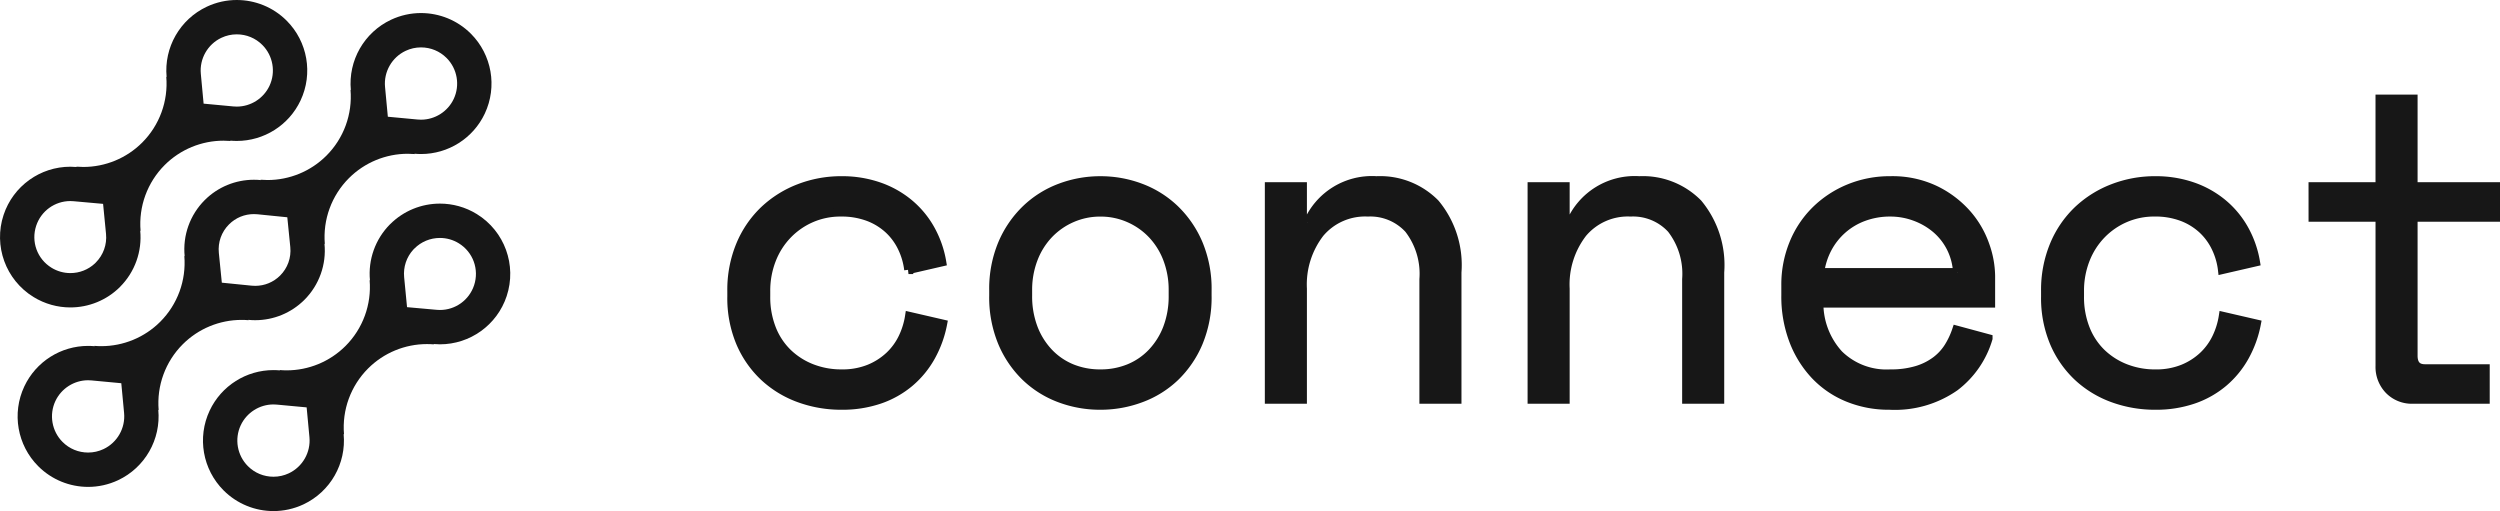 <svg xmlns="http://www.w3.org/2000/svg" width="145.576" height="29.76" viewBox="0 0 145.576 29.76">
  <g id="Group_2133" data-name="Group 2133" transform="translate(-1157.683 -1702.12)">
    <g id="Group_2132" data-name="Group 2132" transform="translate(-18.19 359.784)">
      <path id="Path_1772" data-name="Path 1772" d="M13.775-4.4a6.391,6.391,0,0,1-.687,1.9A5.445,5.445,0,0,1,11.85-.988,5.454,5.454,0,0,1,10.1,0,6.7,6.7,0,0,1,7.875.35,7.115,7.115,0,0,1,5.412-.075,5.974,5.974,0,0,1,3.375-1.312,5.881,5.881,0,0,1,1.987-3.3,6.7,6.7,0,0,1,1.475-6v-.3A6.811,6.811,0,0,1,1.987-9a5.957,5.957,0,0,1,1.388-2.025A6.2,6.2,0,0,1,5.412-12.3a6.761,6.761,0,0,1,2.463-.45,6.541,6.541,0,0,1,2.175.35,5.607,5.607,0,0,1,1.762.988A5.345,5.345,0,0,1,13.062-9.9,5.92,5.92,0,0,1,13.725-8l-1.95.45a4.046,4.046,0,0,0-.363-1.263,3.544,3.544,0,0,0-.775-1.075,3.631,3.631,0,0,0-1.188-.738A4.426,4.426,0,0,0,7.825-10.9a4.238,4.238,0,0,0-1.687.337,4.289,4.289,0,0,0-1.387.95A4.364,4.364,0,0,0,3.813-8.15,4.968,4.968,0,0,0,3.475-6.3V-6a5.012,5.012,0,0,0,.338,1.887A3.993,3.993,0,0,0,4.75-2.7a4.219,4.219,0,0,0,1.4.888A4.7,4.7,0,0,0,7.875-1.5a4.159,4.159,0,0,0,1.613-.288,3.837,3.837,0,0,0,1.175-.75A3.6,3.6,0,0,0,11.438-3.6a4.441,4.441,0,0,0,.387-1.25Zm15.4-1.65a6.855,6.855,0,0,1-.512,2.738,6.033,6.033,0,0,1-1.363,2A5.759,5.759,0,0,1,25.313-.075,6.7,6.7,0,0,1,22.95.35a6.664,6.664,0,0,1-2.375-.425A5.785,5.785,0,0,1,18.6-1.312a6.033,6.033,0,0,1-1.363-2,6.855,6.855,0,0,1-.512-2.738v-.3a6.787,6.787,0,0,1,.512-2.712,6.078,6.078,0,0,1,1.375-2.012,5.822,5.822,0,0,1,1.988-1.25,6.594,6.594,0,0,1,2.35-.425,6.594,6.594,0,0,1,2.35.425,5.822,5.822,0,0,1,1.988,1.25,6.078,6.078,0,0,1,1.375,2.012,6.787,6.787,0,0,1,.512,2.712ZM22.95-1.5a4.342,4.342,0,0,0,1.662-.312,3.863,3.863,0,0,0,1.338-.912,4.3,4.3,0,0,0,.9-1.438,5.183,5.183,0,0,0,.325-1.888v-.3a5.038,5.038,0,0,0-.325-1.837,4.3,4.3,0,0,0-.9-1.437,4.138,4.138,0,0,0-1.35-.937,4.088,4.088,0,0,0-1.65-.337,4.088,4.088,0,0,0-1.65.337,4.138,4.138,0,0,0-1.35.938,4.3,4.3,0,0,0-.9,1.438,5.038,5.038,0,0,0-.325,1.837v.3a5.183,5.183,0,0,0,.325,1.888,4.3,4.3,0,0,0,.9,1.438,3.863,3.863,0,0,0,1.337.912A4.342,4.342,0,0,0,22.95-1.5ZM34.725,0h-1.95V-12.4h1.95v2.1h.3a4.066,4.066,0,0,1,4-2.45,4.509,4.509,0,0,1,3.425,1.338A5.616,5.616,0,0,1,43.725-7.4V0h-1.95V-7A4.261,4.261,0,0,0,40.9-9.925a3.031,3.031,0,0,0-2.375-.975,3.436,3.436,0,0,0-2.788,1.212A4.889,4.889,0,0,0,34.725-6.45Zm15.3,0h-1.95V-12.4h1.95v2.1h.3a4.066,4.066,0,0,1,4-2.45,4.509,4.509,0,0,1,3.425,1.338A5.616,5.616,0,0,1,59.025-7.4V0h-1.95V-7A4.261,4.261,0,0,0,56.2-9.925a3.031,3.031,0,0,0-2.375-.975,3.436,3.436,0,0,0-2.787,1.212A4.889,4.889,0,0,0,50.025-6.45ZM64.8-5.6a4.4,4.4,0,0,0,1.15,2.975,3.952,3.952,0,0,0,3,1.125,5.205,5.205,0,0,0,1.525-.2,3.561,3.561,0,0,0,1.113-.55,3.008,3.008,0,0,0,.75-.812A4.647,4.647,0,0,0,72.8-4.05l1.85.5A5.475,5.475,0,0,1,72.713-.738,6.1,6.1,0,0,1,68.9.35a6.288,6.288,0,0,1-2.437-.463A5.482,5.482,0,0,1,64.55-1.425,6.1,6.1,0,0,1,63.3-3.45a7.216,7.216,0,0,1-.45-2.6v-.6a6.315,6.315,0,0,1,.462-2.425A5.756,5.756,0,0,1,64.6-11.012a6.028,6.028,0,0,1,1.938-1.275,6.222,6.222,0,0,1,2.412-.463,5.78,5.78,0,0,1,2.638.563A5.876,5.876,0,0,1,73.412-10.8,5.484,5.484,0,0,1,74.463-9,5.535,5.535,0,0,1,74.8-7.2v1.6Zm4.15-5.3a4.413,4.413,0,0,0-1.537.262,3.906,3.906,0,0,0-1.25.738,3.92,3.92,0,0,0-.875,1.112A4.1,4.1,0,0,0,64.85-7.4h8a3.6,3.6,0,0,0-.387-1.45,3.55,3.55,0,0,0-.875-1.1,4.043,4.043,0,0,0-1.225-.7A4.1,4.1,0,0,0,68.95-10.9ZM90.275-4.4a6.391,6.391,0,0,1-.687,1.9A5.445,5.445,0,0,1,88.35-.988,5.454,5.454,0,0,1,86.6,0a6.7,6.7,0,0,1-2.225.35,7.115,7.115,0,0,1-2.463-.425,5.974,5.974,0,0,1-2.037-1.237A5.881,5.881,0,0,1,78.488-3.3,6.7,6.7,0,0,1,77.975-6v-.3A6.811,6.811,0,0,1,78.488-9a5.957,5.957,0,0,1,1.387-2.025A6.2,6.2,0,0,1,81.912-12.3a6.761,6.761,0,0,1,2.463-.45,6.541,6.541,0,0,1,2.175.35,5.607,5.607,0,0,1,1.762.988A5.345,5.345,0,0,1,89.563-9.9,5.919,5.919,0,0,1,90.225-8l-1.95.45a4.047,4.047,0,0,0-.363-1.263,3.544,3.544,0,0,0-.775-1.075,3.631,3.631,0,0,0-1.187-.738,4.426,4.426,0,0,0-1.625-.275,4.238,4.238,0,0,0-1.687.337,4.289,4.289,0,0,0-1.387.95,4.364,4.364,0,0,0-.937,1.462,4.968,4.968,0,0,0-.338,1.85V-6a5.012,5.012,0,0,0,.338,1.887A3.993,3.993,0,0,0,81.25-2.7a4.219,4.219,0,0,0,1.4.888,4.7,4.7,0,0,0,1.725.313,4.159,4.159,0,0,0,1.613-.288,3.837,3.837,0,0,0,1.175-.75A3.6,3.6,0,0,0,87.938-3.6a4.441,4.441,0,0,0,.387-1.25Zm3.275-8h3.9v-5.1H99.4v5.1h4.8v1.8H99.4v8.05q0,.75.675.75H103.6V0H99.375a1.855,1.855,0,0,1-1.387-.55,1.92,1.92,0,0,1-.537-1.4V-10.6h-3.9Z" transform="translate(1217 1365.596)" fill="#171717" stroke="#171717" stroke-width="0.5"/>
    </g>
    <g id="Path_1769" data-name="Path 1769" transform="translate(1137.842 1666.685)" fill="none">
      <path d="M42.551,48.5a4.08,4.08,0,0,0-1.167,3.269l-.02-.02a4.848,4.848,0,0,1-5.238,5.238l.02.02a4.1,4.1,0,1,0,3.706,3.7l.021.02a4.848,4.848,0,0,1,5.238-5.238l-.021-.02A4.1,4.1,0,1,0,42.554,48.5Z" stroke="none"/>
      <path d="M 45.458 49.291 C 44.896 49.291 44.368 49.51 43.971 49.908 L 43.906 49.973 C 43.511 50.407 43.318 50.985 43.374 51.573 L 43.543 53.321 L 45.269 53.476 C 45.332 53.482 45.396 53.485 45.459 53.485 C 46.362 53.485 47.161 52.908 47.447 52.049 C 47.755 51.121 47.389 50.115 46.557 49.602 C 46.226 49.398 45.846 49.291 45.458 49.291 L 45.458 49.291 M 35.763 58.986 C 34.952 58.986 34.205 59.461 33.86 60.196 C 33.484 60.997 33.652 61.954 34.277 62.579 C 34.675 62.977 35.203 63.195 35.766 63.195 C 36.077 63.195 36.378 63.128 36.661 62.995 C 37.461 62.618 37.943 61.774 37.86 60.894 L 37.697 59.157 L 35.96 58.995 C 35.895 58.989 35.828 58.986 35.763 58.986 M 45.458 47.291 C 46.197 47.291 46.942 47.49 47.606 47.9 C 49.224 48.897 49.944 50.876 49.344 52.68 C 48.784 54.366 47.209 55.485 45.459 55.485 C 45.337 55.485 45.213 55.479 45.09 55.468 L 45.111 55.488 C 44.975 55.476 44.839 55.471 44.703 55.471 C 43.423 55.471 42.188 55.978 41.275 56.891 C 40.266 57.9 39.752 59.304 39.873 60.726 L 39.851 60.706 C 40.013 62.429 39.078 64.068 37.512 64.805 C 36.953 65.067 36.357 65.195 35.766 65.195 C 34.701 65.195 33.651 64.78 32.864 63.994 C 31.64 62.771 31.314 60.912 32.049 59.346 C 32.73 57.896 34.184 56.986 35.763 56.986 C 35.89 56.986 36.017 56.992 36.145 57.004 L 36.125 56.983 C 36.261 56.995 36.398 57.001 36.533 57.001 C 37.813 57.001 39.048 56.494 39.961 55.581 C 40.97 54.571 41.484 53.168 41.364 51.745 L 41.384 51.765 C 41.267 50.556 41.695 49.358 42.551 48.496 L 42.554 48.496 C 43.345 47.702 44.397 47.291 45.458 47.291 Z" stroke="none" fill="#171717"/>
    </g>
    <g id="Path_1770" data-name="Path 1770" transform="translate(1136.72 1665.27)" fill="none">
      <path d="M35.44,55.495l-.021-.02a4.052,4.052,0,0,0,4.438-4.435l.021.02a4.848,4.848,0,0,1,5.238-5.238L45.1,45.8a4.1,4.1,0,1,0-3.7-3.7l-.02-.021a4.847,4.847,0,0,1-5.238,5.238l.02.021a4.052,4.052,0,0,0-4.438,4.435l-.02-.02a4.849,4.849,0,0,1-5.238,5.238l.02.02a4.1,4.1,0,1,0,3.7,3.7l.021.02a4.848,4.848,0,0,1,5.238-5.238Z" stroke="none"/>
      <path d="M 26.095 63.202 C 26.406 63.202 26.707 63.134 26.989 63.002 C 27.79 62.625 28.272 61.781 28.189 60.9 L 28.026 59.165 L 26.29 59.002 C 26.225 58.995 26.158 58.992 26.092 58.992 C 25.282 58.992 24.535 59.467 24.189 60.202 C 23.813 61.002 23.98 61.96 24.606 62.585 C 25.003 62.983 25.532 63.202 26.095 63.202 M 35.825 53.495 C 36.373 53.495 36.888 53.282 37.276 52.895 C 37.713 52.458 37.929 51.854 37.867 51.239 L 37.693 49.502 L 35.954 49.327 C 35.886 49.32 35.816 49.317 35.748 49.317 C 35.2 49.317 34.685 49.53 34.298 49.917 C 33.86 50.354 33.645 50.958 33.706 51.573 L 33.88 53.31 L 35.619 53.485 C 35.688 53.492 35.757 53.495 35.825 53.495 M 45.481 43.819 C 46.292 43.819 47.039 43.345 47.384 42.61 C 47.76 41.81 47.593 40.852 46.968 40.227 C 46.57 39.829 46.041 39.61 45.478 39.61 C 45.167 39.61 44.866 39.677 44.584 39.81 C 43.784 40.186 43.301 41.031 43.384 41.912 L 43.547 43.647 L 45.283 43.81 C 45.348 43.816 45.415 43.819 45.481 43.819 M 26.095 65.202 C 25.029 65.202 23.978 64.787 23.191 63.999 C 21.968 62.776 21.643 60.916 22.379 59.351 C 23.06 57.902 24.514 56.992 26.092 56.992 C 26.22 56.992 26.349 56.998 26.478 57.01 L 26.457 56.99 C 26.593 57.002 26.729 57.007 26.864 57.007 C 28.145 57.007 29.38 56.5 30.293 55.587 C 31.302 54.578 31.816 53.175 31.696 51.752 L 31.716 51.772 C 31.595 50.562 32.024 49.362 32.884 48.502 C 33.647 47.739 34.679 47.317 35.748 47.317 C 35.883 47.317 36.019 47.323 36.154 47.337 L 36.134 47.316 C 36.271 47.327 36.407 47.333 36.544 47.333 C 37.823 47.333 39.058 46.826 39.97 45.914 C 40.98 44.904 41.493 43.5 41.373 42.077 L 41.393 42.099 C 41.231 40.376 42.167 38.737 43.733 38 C 44.291 37.738 44.887 37.61 45.478 37.61 C 46.544 37.61 47.595 38.025 48.382 38.812 C 49.605 40.036 49.93 41.895 49.194 43.461 C 48.513 44.91 47.059 45.819 45.481 45.819 C 45.353 45.819 45.225 45.813 45.096 45.801 L 45.117 45.821 C 44.981 45.81 44.844 45.804 44.709 45.804 C 43.429 45.804 42.194 46.311 41.281 47.224 C 40.271 48.234 39.758 49.637 39.878 51.06 L 39.857 51.04 C 39.978 52.25 39.549 53.45 38.689 54.309 C 37.926 55.072 36.894 55.495 35.825 55.495 C 35.69 55.495 35.555 55.488 35.419 55.475 L 35.44 55.495 C 35.304 55.483 35.168 55.478 35.032 55.478 C 33.752 55.478 32.517 55.985 31.604 56.898 C 30.595 57.907 30.081 59.311 30.202 60.733 L 30.18 60.713 C 30.342 62.436 29.406 64.075 27.84 64.812 C 27.282 65.074 26.686 65.202 26.095 65.202 Z" stroke="none" fill="#171717"/>
    </g>
    <g id="Path_1771" data-name="Path 1771" transform="translate(1136.614 1665.452)" fill="none">
      <path d="M28.067,53.364A4.076,4.076,0,0,0,29.234,50.1l.021.02A4.848,4.848,0,0,1,34.5,44.877l-.021-.02a4.1,4.1,0,1,0-3.7-3.7l-.02-.02a4.848,4.848,0,0,1-5.238,5.238l.02.02a4.1,4.1,0,1,0,2.537,6.972Z" stroke="none"/>
      <path d="M 25.166 52.57 C 25.701 52.57 26.206 52.371 26.595 52.009 L 26.649 51.954 C 27.087 51.514 27.303 50.907 27.243 50.29 L 27.072 48.539 L 25.354 48.385 C 25.291 48.379 25.228 48.376 25.165 48.376 C 24.261 48.376 23.462 48.953 23.177 49.812 C 22.869 50.74 23.235 51.746 24.067 52.258 C 24.398 52.462 24.778 52.57 25.166 52.57 M 34.858 42.875 C 35.669 42.875 36.416 42.401 36.761 41.666 C 37.137 40.866 36.969 39.909 36.344 39.284 C 35.947 38.887 35.418 38.668 34.856 38.668 C 34.545 38.668 34.244 38.735 33.962 38.868 C 33.162 39.244 32.68 40.088 32.763 40.968 L 32.925 42.703 L 34.661 42.866 C 34.726 42.872 34.793 42.875 34.858 42.875 M 25.166 54.57 C 24.427 54.57 23.682 54.37 23.018 53.961 C 21.4 52.964 20.68 50.985 21.279 49.181 C 21.839 47.495 23.415 46.376 25.165 46.376 C 25.287 46.376 25.41 46.382 25.533 46.393 L 25.513 46.373 C 25.649 46.384 25.785 46.39 25.921 46.39 C 27.201 46.39 28.436 45.883 29.349 44.97 C 30.358 43.96 30.871 42.557 30.751 41.134 L 30.771 41.154 C 30.61 39.432 31.546 37.794 33.111 37.058 C 33.67 36.795 34.265 36.668 34.856 36.668 C 35.922 36.668 36.972 37.083 37.759 37.87 C 38.982 39.093 39.307 40.952 38.571 42.517 C 37.89 43.966 36.436 44.875 34.858 44.875 C 34.731 44.875 34.603 44.869 34.474 44.857 L 34.495 44.877 C 34.358 44.866 34.222 44.86 34.085 44.86 C 32.806 44.86 31.571 45.367 30.658 46.279 C 29.648 47.289 29.135 48.693 29.255 50.116 L 29.234 50.096 C 29.351 51.305 28.924 52.503 28.067 53.364 L 28.07 53.364 C 27.279 54.158 26.227 54.57 25.166 54.57 Z" stroke="none" fill="#171717"/>
    </g>
  </g>
</svg>
